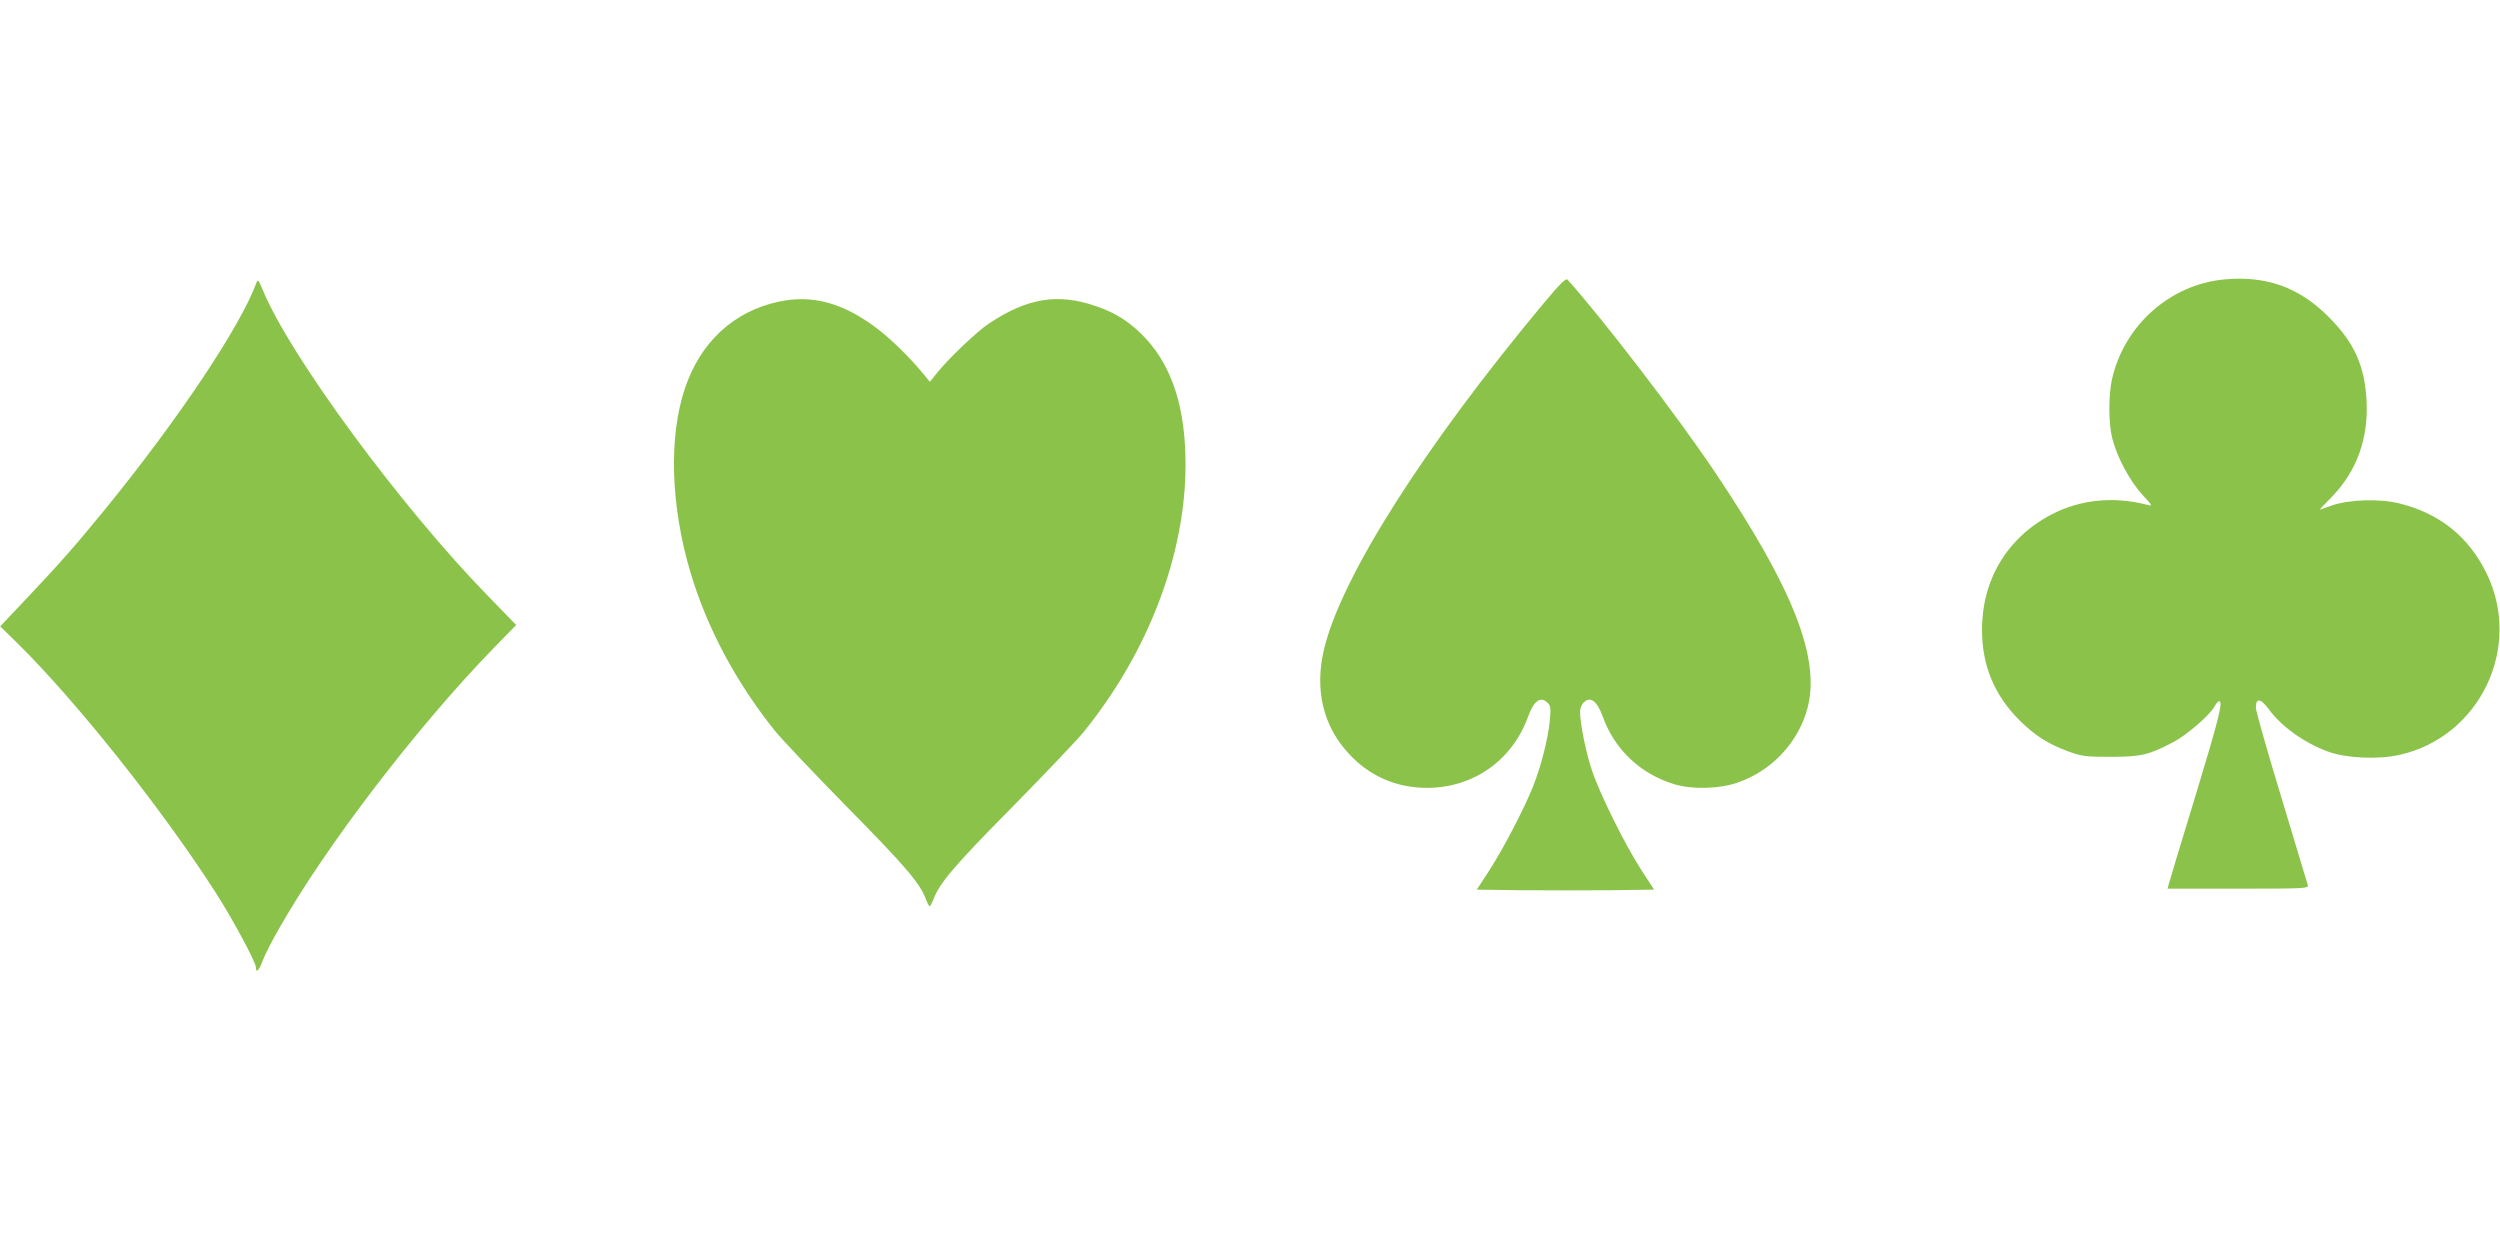 <?xml version="1.0" standalone="no"?>
<!DOCTYPE svg PUBLIC "-//W3C//DTD SVG 20010904//EN"
 "http://www.w3.org/TR/2001/REC-SVG-20010904/DTD/svg10.dtd">
<svg version="1.0" xmlns="http://www.w3.org/2000/svg"
 width="1280pt" height="640pt" viewBox="0 0 1280 640"
 preserveAspectRatio="xMidYMid meet">
<g transform="translate(0,640) scale(0.1,-0.1)"
fill="#8bc34a" stroke="none">
<path d="M7904 4848 c-614 -737 -1036 -1401 -1125 -1772 -49 -207 -5 -393 127
-535 106 -115 242 -174 399 -175 239 0 439 141 520 368 28 76 61 101 95 71 20
-18 21 -26 15 -95 -9 -92 -44 -232 -86 -337 -44 -111 -150 -315 -224 -430
l-64 -98 230 -3 c127 -1 331 -1 454 0 l224 3 -65 100 c-82 126 -214 392 -253
510 -31 91 -61 241 -61 300 0 20 8 39 21 51 33 29 66 4 94 -72 61 -172 195
-298 370 -350 90 -27 230 -23 321 9 176 60 313 207 359 384 66 254 -75 612
-476 1208 -190 284 -579 790 -753 983 -9 9 -36 -18 -122 -120z"/>
<path d="M11385 4969 c-275 -27 -508 -234 -571 -508 -19 -82 -19 -229 1 -306
24 -96 90 -218 153 -287 54 -58 55 -61 27 -53 -172 45 -345 28 -493 -50 -227
-119 -356 -336 -354 -595 1 -180 64 -331 193 -459 76 -76 148 -122 251 -159
66 -24 86 -27 213 -27 155 0 195 9 318 73 71 36 192 141 216 186 8 14 18 26
23 26 21 0 -1 -90 -122 -487 -72 -235 -133 -438 -136 -450 l-6 -23 362 0 c339
0 361 1 356 18 -3 9 -64 211 -135 448 -72 236 -131 444 -131 461 0 51 25 48
66 -8 65 -89 181 -172 303 -217 92 -34 257 -42 366 -17 411 91 632 550 446
930 -92 187 -238 305 -444 357 -104 26 -259 21 -351 -11 -33 -12 -60 -21 -60
-21 -1 0 28 31 65 68 126 132 185 295 176 487 -9 182 -63 302 -197 435 -150
150 -319 210 -535 189z"/>
<path d="M1314 4955 c-80 -222 -401 -703 -778 -1165 -147 -180 -232 -277 -397
-451 l-138 -146 86 -84 c306 -302 738 -845 1014 -1274 91 -141 208 -360 209
-387 0 -33 16 -18 34 31 9 26 47 102 85 167 240 423 703 1028 1095 1432 l119
122 -139 143 c-450 460 -1024 1240 -1160 1576 -19 45 -24 52 -30 36z"/>
<path d="M3985 4855 c-230 -50 -400 -208 -479 -446 -83 -248 -72 -601 29 -939
84 -283 232 -561 431 -810 38 -47 206 -224 374 -395 294 -298 372 -389 401
-470 7 -19 16 -35 19 -35 3 0 11 15 18 32 30 84 107 175 402 473 168 171 334
345 369 388 331 409 521 909 521 1368 0 286 -66 495 -201 643 -76 82 -152 133
-256 168 -195 68 -352 43 -549 -88 -62 -41 -205 -177 -267 -254 l-36 -45 -33
40 c-67 82 -165 179 -240 235 -172 130 -331 173 -503 135z"/>
</g>
</svg>
